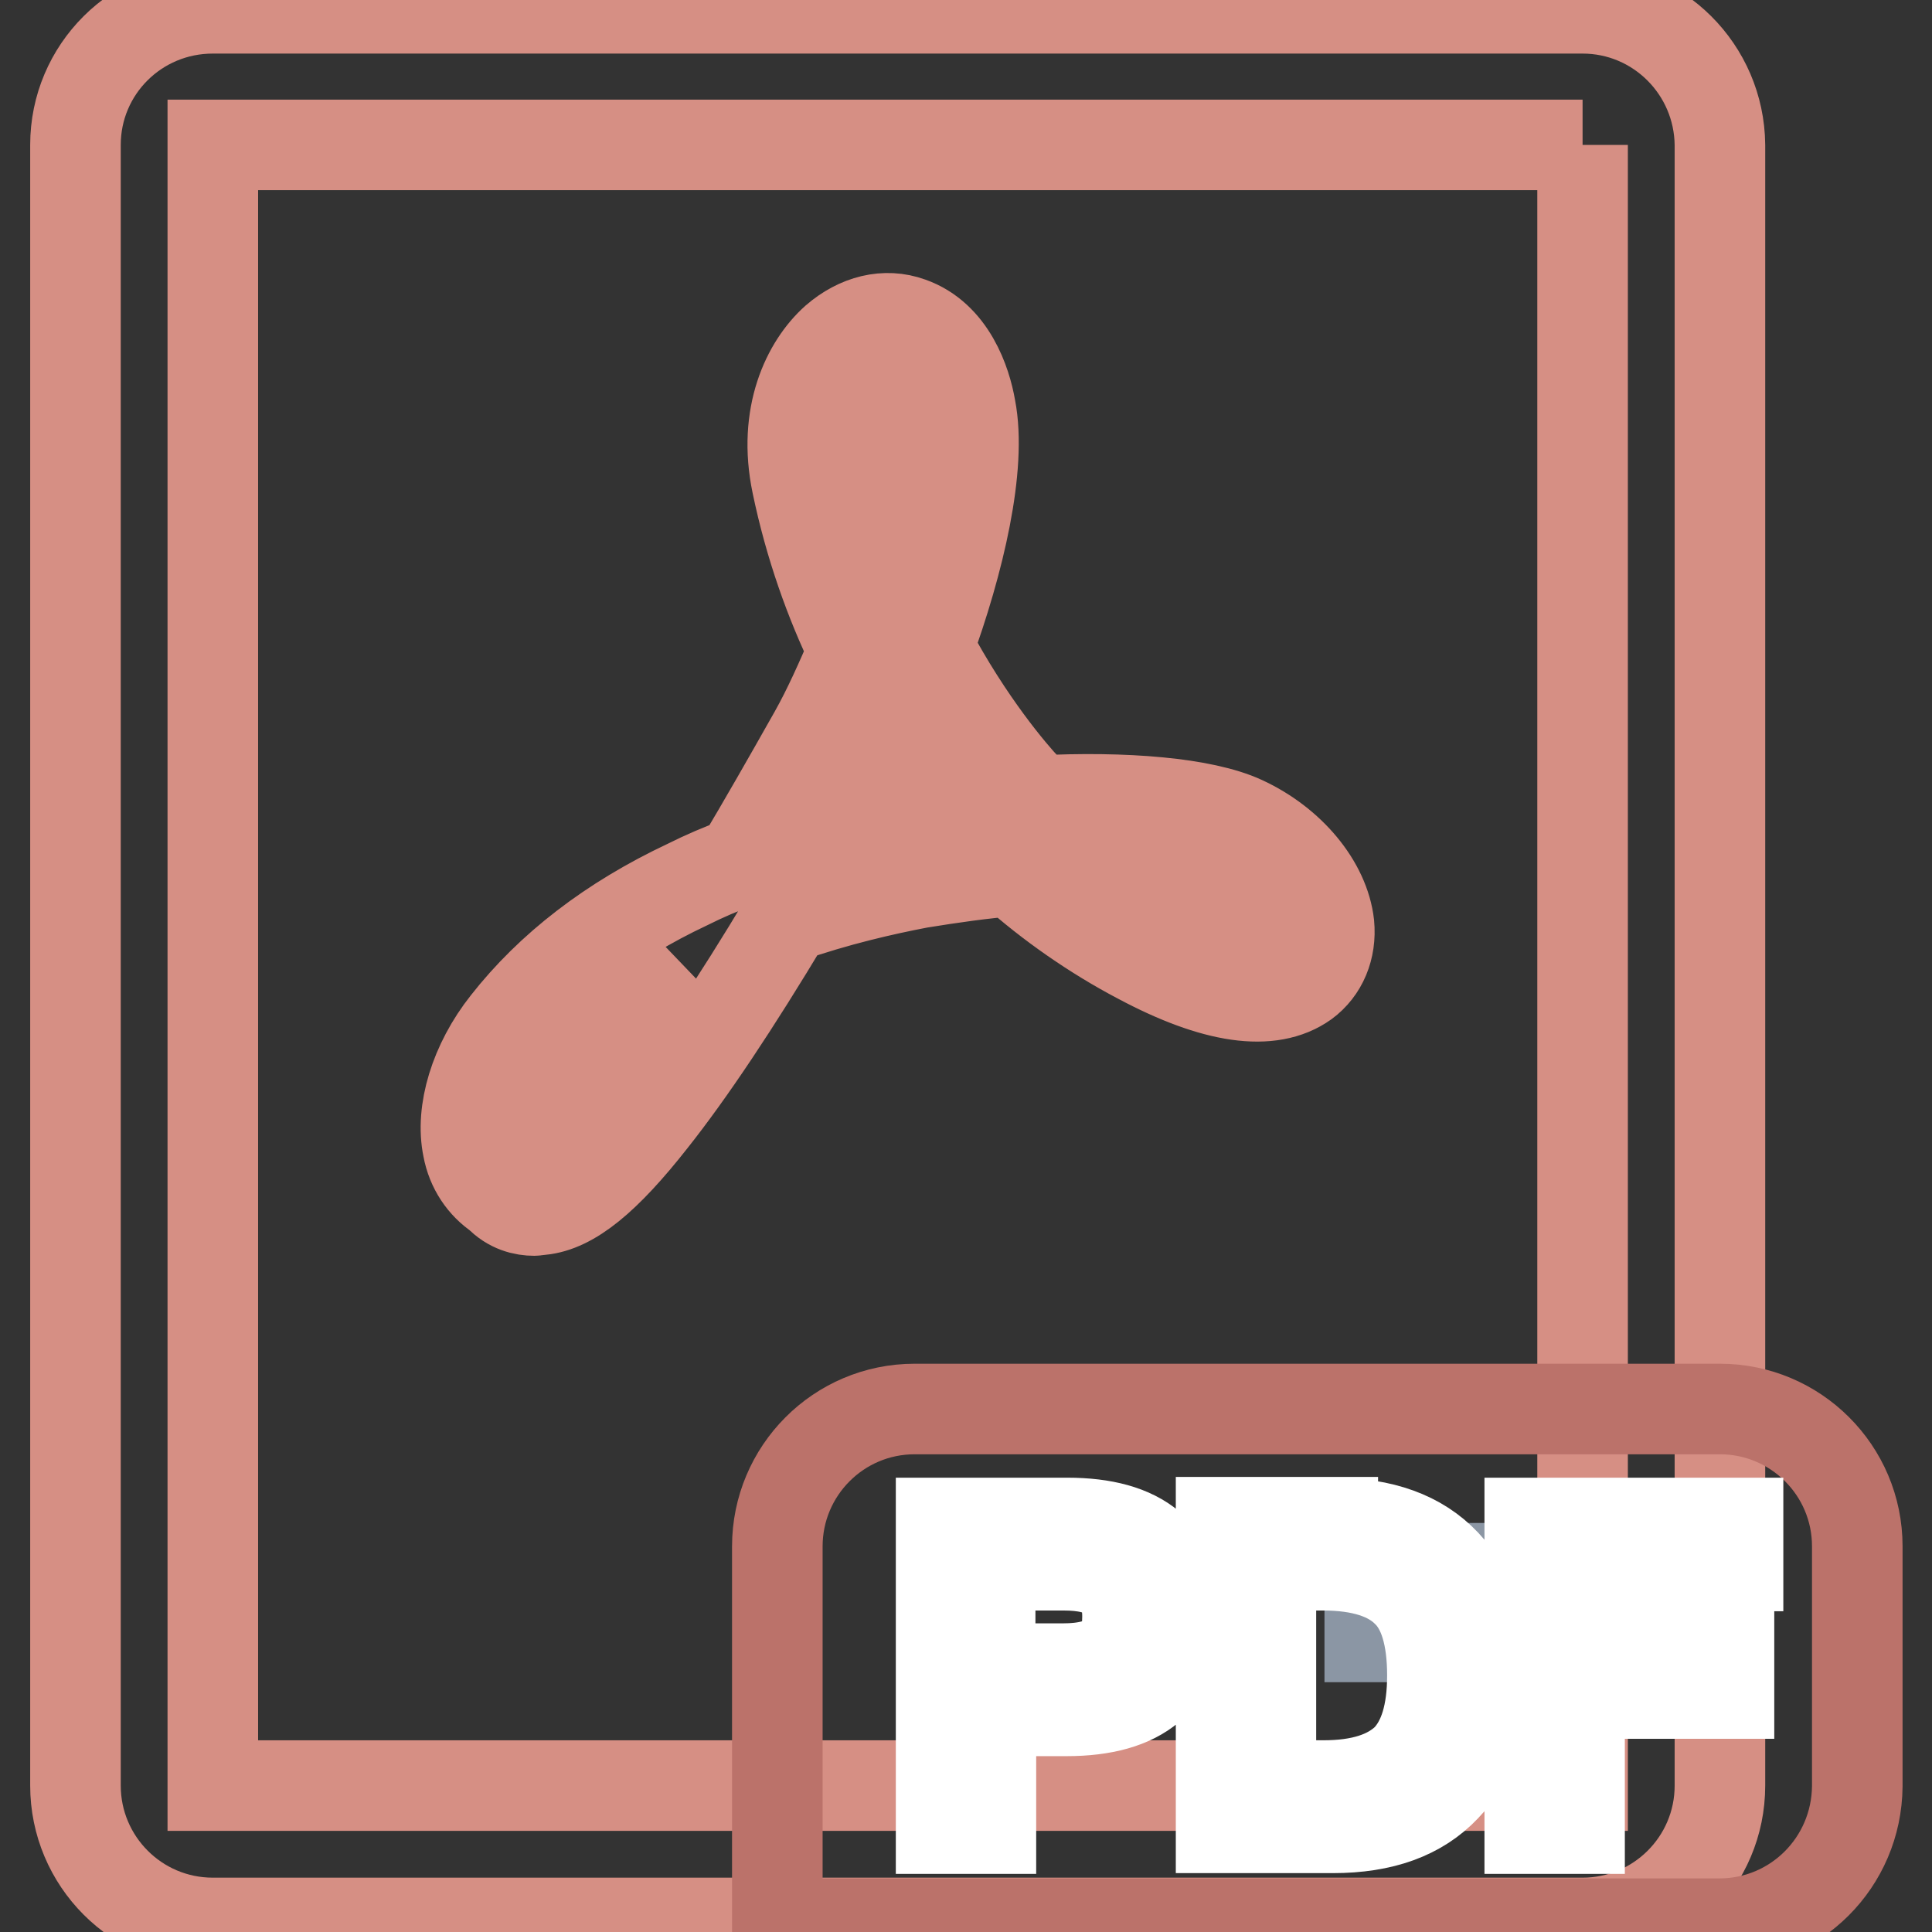 <?xml version="1.0" encoding="utf-8"?>
<!-- Svg Vector Icons : http://www.onlinewebfonts.com/icon -->
<!DOCTYPE svg PUBLIC "-//W3C//DTD SVG 1.1//EN" "http://www.w3.org/Graphics/SVG/1.1/DTD/svg11.dtd">
<svg version="1.1" xmlns="http://www.w3.org/2000/svg" xmlns:xlink="http://www.w3.org/1999/xlink" x="0px" y="0px" viewBox="0 0 256 256" enable-background="new 0 0 256 256" xml:space="preserve">
<rect x="0" y="0" width="256" height="256" fill="#333333" stroke="none"/>
<g> <path stroke-width="12" fill-opacity="0" stroke="#d68f84"  d="M209.7,19.2v217.4H28.2V19.2H209.7 M209.7,1.1H28.2C18.1,1.1,10,9.2,10,19.2v217.4c0,10,8.1,18.2,18.2,18.2 h181.5c10,0,18.2-8.1,18.2-18.2V19.2C227.8,9.2,219.7,1.1,209.7,1.1z"/> <path stroke-width="12" fill-opacity="0" stroke="#8b96a4"  d="M181.5,216.9v-9.1h27.8v9.1H181.5z"/> <path stroke-width="12" fill-opacity="0" stroke="#bb726a"  d="M227.8,254.9H103v-50c0-10,8.1-18.2,18.2-18.2h106.7c10,0,18.2,8.1,18.2,18.2v31.8 C246,246.8,237.9,254.9,227.8,254.9z"/> <path stroke-width="12" fill-opacity="0" stroke="#ffffff"  d="M141.4,201.8c9.8,0,14.7,4.1,14.7,12.4c0,8.3-4.9,12.5-14.8,12.5h-10v15.6h-6.6v-40.5H141.4L141.4,201.8z  M131.2,221.1h9.7c3,0,5.1-0.6,6.5-1.6c1.4-1.1,2-2.8,2-5.3s-0.7-4.1-2.1-5.2c-1.4-1.1-3.5-1.6-6.4-1.6h-9.7V221.1z M176.6,201.8 c6.6,0,11.5,1.8,14.9,5.4c3.2,3.4,4.9,8.3,4.9,14.8c0,6.4-1.6,11.4-4.9,14.8c-3.4,3.6-8.3,5.4-14.9,5.4h-14.8v-40.5H176.6z  M168.4,236.6h6.9c5.1,0,8.7-1.2,11.1-3.5c2.3-2.4,3.4-6.1,3.4-11.1c0-5.1-1.1-8.9-3.4-11.1c-2.3-2.3-6-3.5-11.1-3.5h-6.9V236.6 L168.4,236.6z M230.3,201.8v5.7h-21v11.2h19.8v5.7h-19.8v17.9h-6.6v-40.5H230.3z"/> <path stroke-width="12" fill-opacity="0" stroke="#d68f84"  d="M70.8,160.4c-1.4,0-3.2-0.4-4.7-2c-2.1-1.4-3.6-3.6-4.1-6.3c-1-4.8,0.9-11.2,5.1-16.5 c5.8-7.4,13.8-13.6,24-18.4c2.2-1.1,4.5-2.1,7-3c3.1-5.2,6.3-10.8,9.8-17c1.8-3.2,3.5-7,5.2-11c-3.1-6.4-5.8-13.9-7.5-22.1 c-1.9-9.1,1.4-15.8,5.1-19.1c3-2.6,6.6-3.5,9.9-2.3c5.4,1.9,7.4,7.9,8,11.4c1.5,7.7-1.5,20.4-5.6,31.6 c5.4,10.2,11.2,16.9,12.9,18.7c0.5,0.6,1,1.1,1.6,1.7c11.6-0.6,22,0.3,27.2,2.7c6.3,2.9,10.8,8.4,11.4,13.7c0.3,3.2-0.9,6-3.2,7.7 c-4.5,3.2-11.9,2.2-22-3.2c-5.9-3.1-11.8-7.2-16.7-11.6c-3.9,0.3-8.1,0.9-12.4,1.6c-4.7,0.9-10.9,2.3-17.5,4.6 c-6.9,11.5-12.9,20.5-17.9,26.8c-6.2,7.9-10.7,11.5-14.7,11.9C71.3,160.3,71,160.4,70.8,160.4L70.8,160.4z M71.1,150.8 c0.1,0,0.1,0.1,0.1,0.1c1.2-0.8,4-3,8.9-9.5c2.7-3.5,5.7-7.9,9-13c-5.6,3.3-10.8,7.5-14.9,12.7c-2.7,3.5-3.8,7.2-3.4,9 C70.9,150.7,71.1,150.8,71.1,150.8z M148.3,115.1c2,1.3,4,2.6,6,3.7c7,3.8,10.9,4.3,12.4,4.2c-0.4-1.4-2.2-4.2-6-5.9 C158.6,116.1,154.2,115.3,148.3,115.1L148.3,115.1z M118.4,96.3c-0.9,2-1.8,3.8-2.7,5.4c-1.6,2.9-3.2,5.8-4.8,8.5 c2.9-0.7,6-1.4,9.1-2c2-0.4,4.1-0.7,6.2-1C124,104.6,121.3,100.9,118.4,96.3z M117.4,51.3c-0.1,0-0.5,0.1-1,0.5 c-1.4,1.2-3.3,4.7-2.2,10.4c0.8,3.8,1.8,7.5,3,10.9c1.9-7,2.9-13.5,2.2-17.4C118.8,52.4,117.7,51.4,117.4,51.3 C117.5,51.3,117.4,51.3,117.4,51.3z"/></g>
</svg>
